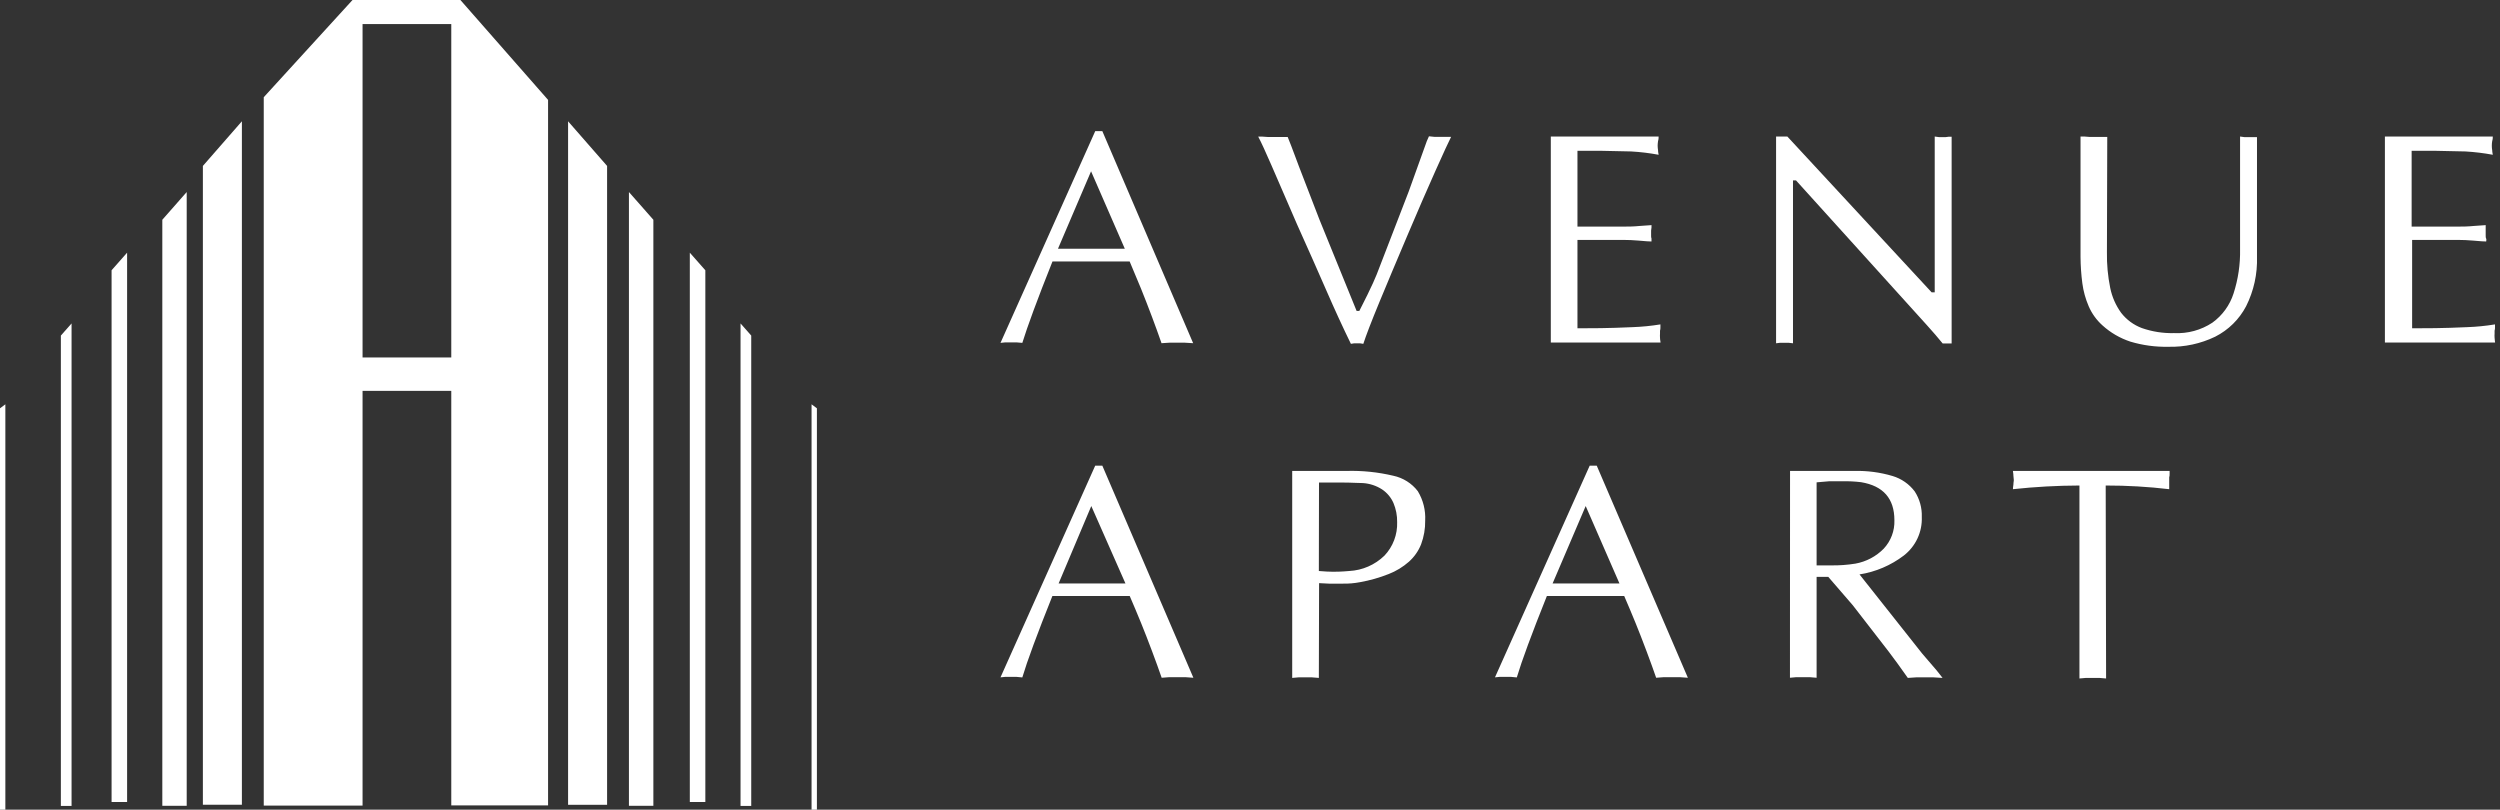 <?xml version="1.0" encoding="UTF-8"?> <svg xmlns="http://www.w3.org/2000/svg" width="176" height="57" viewBox="0 0 176 57" fill="none"><rect x="0" y="0" width="176" height="57" fill="#333333" stroke="none"/> <path d="M25.524 25.167H31.77V1.692H25.524V25.167ZM38.584 7.032V56.7H31.77V27.515H25.524V56.715H18.568V6.844L24.817 0H32.413L38.584 7.032Z" fill="white"></path> <path fill-rule="evenodd" clip-rule="evenodd" d="M39.993 8.539L42.739 11.681V56.656H39.993V8.539Z" fill="white"></path> <path fill-rule="evenodd" clip-rule="evenodd" d="M44.277 13.52L45.997 15.471V56.73H44.277V13.52Z" fill="white"></path> <path fill-rule="evenodd" clip-rule="evenodd" d="M48.563 17.789L49.656 19.027V56.46H48.563V17.789Z" fill="white"></path> <path fill-rule="evenodd" clip-rule="evenodd" d="M52.134 22.77L52.887 23.624V56.739H52.134V22.77Z" fill="white"></path> <path fill-rule="evenodd" clip-rule="evenodd" d="M57.134 28.463L57.51 28.744V57H57.134V28.463Z" fill="white"></path> <path fill-rule="evenodd" clip-rule="evenodd" d="M17.029 8.538L14.283 11.681V56.655H17.029V8.538Z" fill="white"></path> <path fill-rule="evenodd" clip-rule="evenodd" d="M13.144 13.52L11.427 15.471V56.73H13.144V13.52Z" fill="white"></path> <path fill-rule="evenodd" clip-rule="evenodd" d="M8.948 17.789L7.855 19.027V56.46H8.948V17.789Z" fill="white"></path> <path fill-rule="evenodd" clip-rule="evenodd" d="M5.038 22.77L4.285 23.624V56.739H5.038V22.77Z" fill="white"></path> <path fill-rule="evenodd" clip-rule="evenodd" d="M0.377 28.463L0 28.744V57H0.377V28.463Z" fill="white"></path> <path fill-rule="evenodd" clip-rule="evenodd" d="M173.094 15.952H169.779V10.616H171.418L173.565 10.662C174.212 10.699 174.856 10.778 175.493 10.896C175.491 10.869 175.485 10.838 175.478 10.804C175.466 10.743 175.452 10.671 175.452 10.587C175.433 10.477 175.424 10.366 175.424 10.254C175.424 10.145 175.433 10.036 175.452 9.928C175.493 9.802 175.493 9.699 175.493 9.612H167.897V24.115H175.654C175.651 24.071 175.645 24.026 175.638 23.98C175.629 23.918 175.619 23.854 175.619 23.788C175.611 23.685 175.611 23.582 175.619 23.479C175.615 23.414 175.615 23.349 175.619 23.284C175.648 23.198 175.648 23.117 175.648 23.038C175.652 22.97 175.652 22.903 175.648 22.837C174.997 22.944 174.34 23.009 173.68 23.032C171.977 23.112 170.688 23.112 169.814 23.112H169.814V16.892H173.127C173.381 16.892 173.715 16.904 174.117 16.938C174.161 16.942 174.204 16.945 174.245 16.949C174.585 16.979 174.847 17.001 175.027 17.001C175.027 16.98 175.031 16.959 175.034 16.938C175.042 16.893 175.05 16.847 175.027 16.8C174.992 16.732 174.992 16.663 174.992 16.578V16.399V16.233V16.01V15.849L174.163 15.907C173.709 15.952 173.347 15.952 173.094 15.952H173.094ZM148.558 20.263C148.392 19.441 148.314 18.603 148.328 17.764L148.351 9.641H148.052H147.689H147.413H147.12L146.745 9.612H146.469V18.09C146.474 18.707 146.516 19.324 146.596 19.936C146.669 20.497 146.82 21.044 147.045 21.564C147.266 22.076 147.596 22.533 148.011 22.905C148.579 23.421 149.25 23.811 149.979 24.051C150.845 24.31 151.746 24.432 152.649 24.413C153.791 24.442 154.924 24.199 155.952 23.702C156.883 23.23 157.643 22.48 158.127 21.558C158.668 20.478 158.931 19.28 158.892 18.073V9.653H158.708H158.478C158.419 9.657 158.359 9.657 158.3 9.653H158L157.701 9.612V17.552C157.722 18.607 157.566 19.659 157.241 20.664C156.977 21.489 156.454 22.208 155.751 22.716C154.955 23.242 154.011 23.499 153.058 23.45C152.285 23.471 151.514 23.35 150.785 23.095C150.209 22.879 149.705 22.508 149.329 22.023C148.949 21.498 148.686 20.897 148.558 20.263ZM136.762 24.178H137.395V9.624H137.205L136.975 9.653H136.803H136.503L136.204 9.612V20.578H135.985L125.83 9.612H125.036V24.167L125.317 24.132C125.421 24.126 125.525 24.126 125.628 24.132C125.724 24.127 125.82 24.127 125.916 24.132L126.227 24.167V12.702H126.44L135.646 22.883C136.072 23.352 136.44 23.782 136.762 24.178ZM114.368 15.952H111.053V10.616H112.699L114.839 10.662C115.486 10.699 116.13 10.777 116.767 10.896C116.765 10.869 116.759 10.838 116.752 10.803C116.74 10.742 116.727 10.67 116.727 10.587C116.71 10.477 116.701 10.366 116.698 10.254C116.7 10.145 116.71 10.036 116.727 9.928C116.767 9.802 116.767 9.699 116.767 9.612H109.177V24.115H116.905C116.901 24.078 116.895 24.041 116.888 24.003C116.877 23.934 116.865 23.862 116.865 23.788C116.857 23.685 116.857 23.582 116.865 23.479C116.86 23.414 116.86 23.349 116.865 23.284C116.894 23.198 116.894 23.117 116.894 23.038V23.038V22.837C116.241 22.944 115.581 23.009 114.92 23.032C113.217 23.112 111.928 23.112 111.054 23.112H111.053V16.892H114.368C114.626 16.892 114.96 16.904 115.363 16.938C115.415 16.942 115.465 16.947 115.513 16.951C115.841 16.98 116.091 17.001 116.266 17.001C116.272 16.934 116.272 16.868 116.266 16.8C116.238 16.732 116.238 16.663 116.238 16.578V16.578V16.399V16.233C116.242 16.158 116.251 16.084 116.266 16.01C116.27 15.956 116.27 15.902 116.266 15.849L115.438 15.907C114.983 15.952 114.627 15.952 114.368 15.952H114.368ZM100.448 9.934L99.171 13.487L96.921 19.317C96.789 19.649 96.576 20.125 96.271 20.745L95.696 21.891H95.506L92.882 15.442L91.443 11.71C91.365 11.502 91.291 11.306 91.222 11.12C90.985 10.487 90.798 9.988 90.655 9.647H90.321H89.924H89.608H89.291L88.883 9.618H88.578C88.791 10.02 89.107 10.707 89.527 11.676C89.945 12.639 90.538 14.007 91.305 15.78C92.107 17.564 92.798 19.122 93.377 20.452C93.956 21.782 94.531 23.033 95.103 24.206L95.322 24.172C95.398 24.167 95.475 24.167 95.552 24.172H95.759L95.978 24.206C96.162 23.634 96.536 22.659 97.094 21.306C97.652 19.953 98.314 18.383 99.073 16.594C99.833 14.805 100.494 13.275 101.064 12.008C101.634 10.741 101.996 9.945 102.157 9.636H101.91H101.617C101.542 9.64 101.467 9.64 101.392 9.636H100.995L100.598 9.595L100.448 9.934ZM74.481 17.512L76.811 12.06L79.187 17.512H74.481ZM83.422 24.126L83.998 24.161L77.605 9.234H77.104L70.435 24.138L70.781 24.103H71.183H71.552L71.972 24.138C72.317 23.02 73.019 21.1 74.095 18.406H79.527C79.797 19.042 80.062 19.673 80.327 20.32C80.59 20.965 80.848 21.644 81.106 22.323L81.109 22.332C81.346 22.957 81.55 23.534 81.724 24.027C81.74 24.073 81.755 24.117 81.771 24.161L82.317 24.126H82.893H83.422Z" fill="white"></path> <path fill-rule="evenodd" clip-rule="evenodd" d="M147.786 47.725L148.269 47.765L148.241 34.18C149.735 34.178 151.228 34.264 152.712 34.439V34.244V33.997V33.802C152.707 33.737 152.707 33.672 152.712 33.607C152.741 33.521 152.741 33.446 152.741 33.361V33.361V33.154H141.71C141.712 33.19 141.718 33.227 141.724 33.268C141.733 33.334 141.744 33.407 141.744 33.492C141.76 33.594 141.769 33.699 141.773 33.802C141.773 33.827 141.769 33.858 141.763 33.897C141.755 33.954 141.744 34.025 141.744 34.111C141.721 34.257 141.71 34.366 141.71 34.439C143.266 34.271 144.829 34.185 146.393 34.18V47.765L146.854 47.725H147.337H147.786ZM130.547 33.154H126.019L126.013 47.714L126.462 47.673H126.951H127.4L127.889 47.714V40.612H128.711L130.438 42.612L132.964 45.873C133.349 46.378 133.798 46.997 134.31 47.725L134.914 47.685H135.53H136.105L136.756 47.725L136.341 47.198L135.317 46.005L130.91 40.439C132.044 40.262 133.116 39.804 134.028 39.11C134.441 38.789 134.771 38.376 134.991 37.904C135.211 37.432 135.315 36.913 135.294 36.393C135.317 35.756 135.142 35.127 134.794 34.593C134.403 34.075 133.857 33.695 133.234 33.51C132.363 33.251 131.456 33.131 130.547 33.154ZM128.274 39.803H127.889V33.957L128.763 33.882H129.69C130.134 33.871 130.578 33.893 131.019 33.946C132.584 34.206 133.366 35.099 133.366 36.627C133.39 37.367 133.119 38.087 132.613 38.628C132.076 39.174 131.382 39.541 130.628 39.678C130.057 39.77 129.479 39.813 128.901 39.803H128.274ZM109.303 41.076L111.633 35.625L114.01 41.076H109.303ZM118.251 47.673L118.826 47.714L112.41 32.782H111.915L105.246 47.685L105.586 47.651H105.994H106.363L106.783 47.691C107.124 46.544 107.83 44.633 108.9 41.958H114.344C114.62 42.589 114.884 43.231 115.149 43.873C115.396 44.473 115.638 45.111 115.88 45.749L115.932 45.886C116.191 46.568 116.409 47.186 116.593 47.714L117.14 47.673H117.715H118.251ZM93.831 40.251C93.589 40.251 93.261 40.233 92.847 40.199L92.858 33.968H94.291C94.787 33.968 95.188 33.983 95.492 33.995C95.679 34.002 95.829 34.008 95.942 34.008C96.426 34.038 96.894 34.193 97.3 34.455C97.653 34.693 97.93 35.024 98.1 35.413C98.279 35.839 98.367 36.297 98.359 36.76C98.373 37.192 98.302 37.622 98.149 38.026C97.996 38.431 97.764 38.801 97.467 39.115C96.799 39.766 95.915 40.152 94.981 40.199C94.406 40.251 94.038 40.251 93.831 40.251H93.831ZM92.352 47.685L92.847 47.725L92.864 41.053L93.554 41.088H94.515C94.93 41.098 95.345 41.063 95.752 40.984C96.441 40.861 97.116 40.669 97.766 40.411C98.287 40.208 98.769 39.915 99.188 39.545C99.565 39.209 99.859 38.789 100.045 38.319C100.245 37.783 100.343 37.216 100.333 36.645C100.371 35.921 100.191 35.202 99.815 34.581C99.389 34.024 98.776 33.638 98.088 33.492C97.011 33.237 95.904 33.123 94.797 33.154H90.971V47.725L91.425 47.685H91.914H92.352ZM74.526 41.076L76.827 35.625L79.232 41.076H74.526ZM83.439 47.673L84.014 47.714L77.604 32.782H77.103L70.435 47.685L70.774 47.651H71.183H71.551L71.971 47.691C72.312 46.544 73.018 44.633 74.088 41.958H79.532C79.806 42.586 80.07 43.225 80.333 43.863L80.337 43.873C80.583 44.47 80.824 45.106 81.065 45.741C81.083 45.789 81.102 45.837 81.12 45.886C81.379 46.568 81.597 47.186 81.781 47.714L82.328 47.673H82.903H83.439Z" fill="white"></path> </svg> 